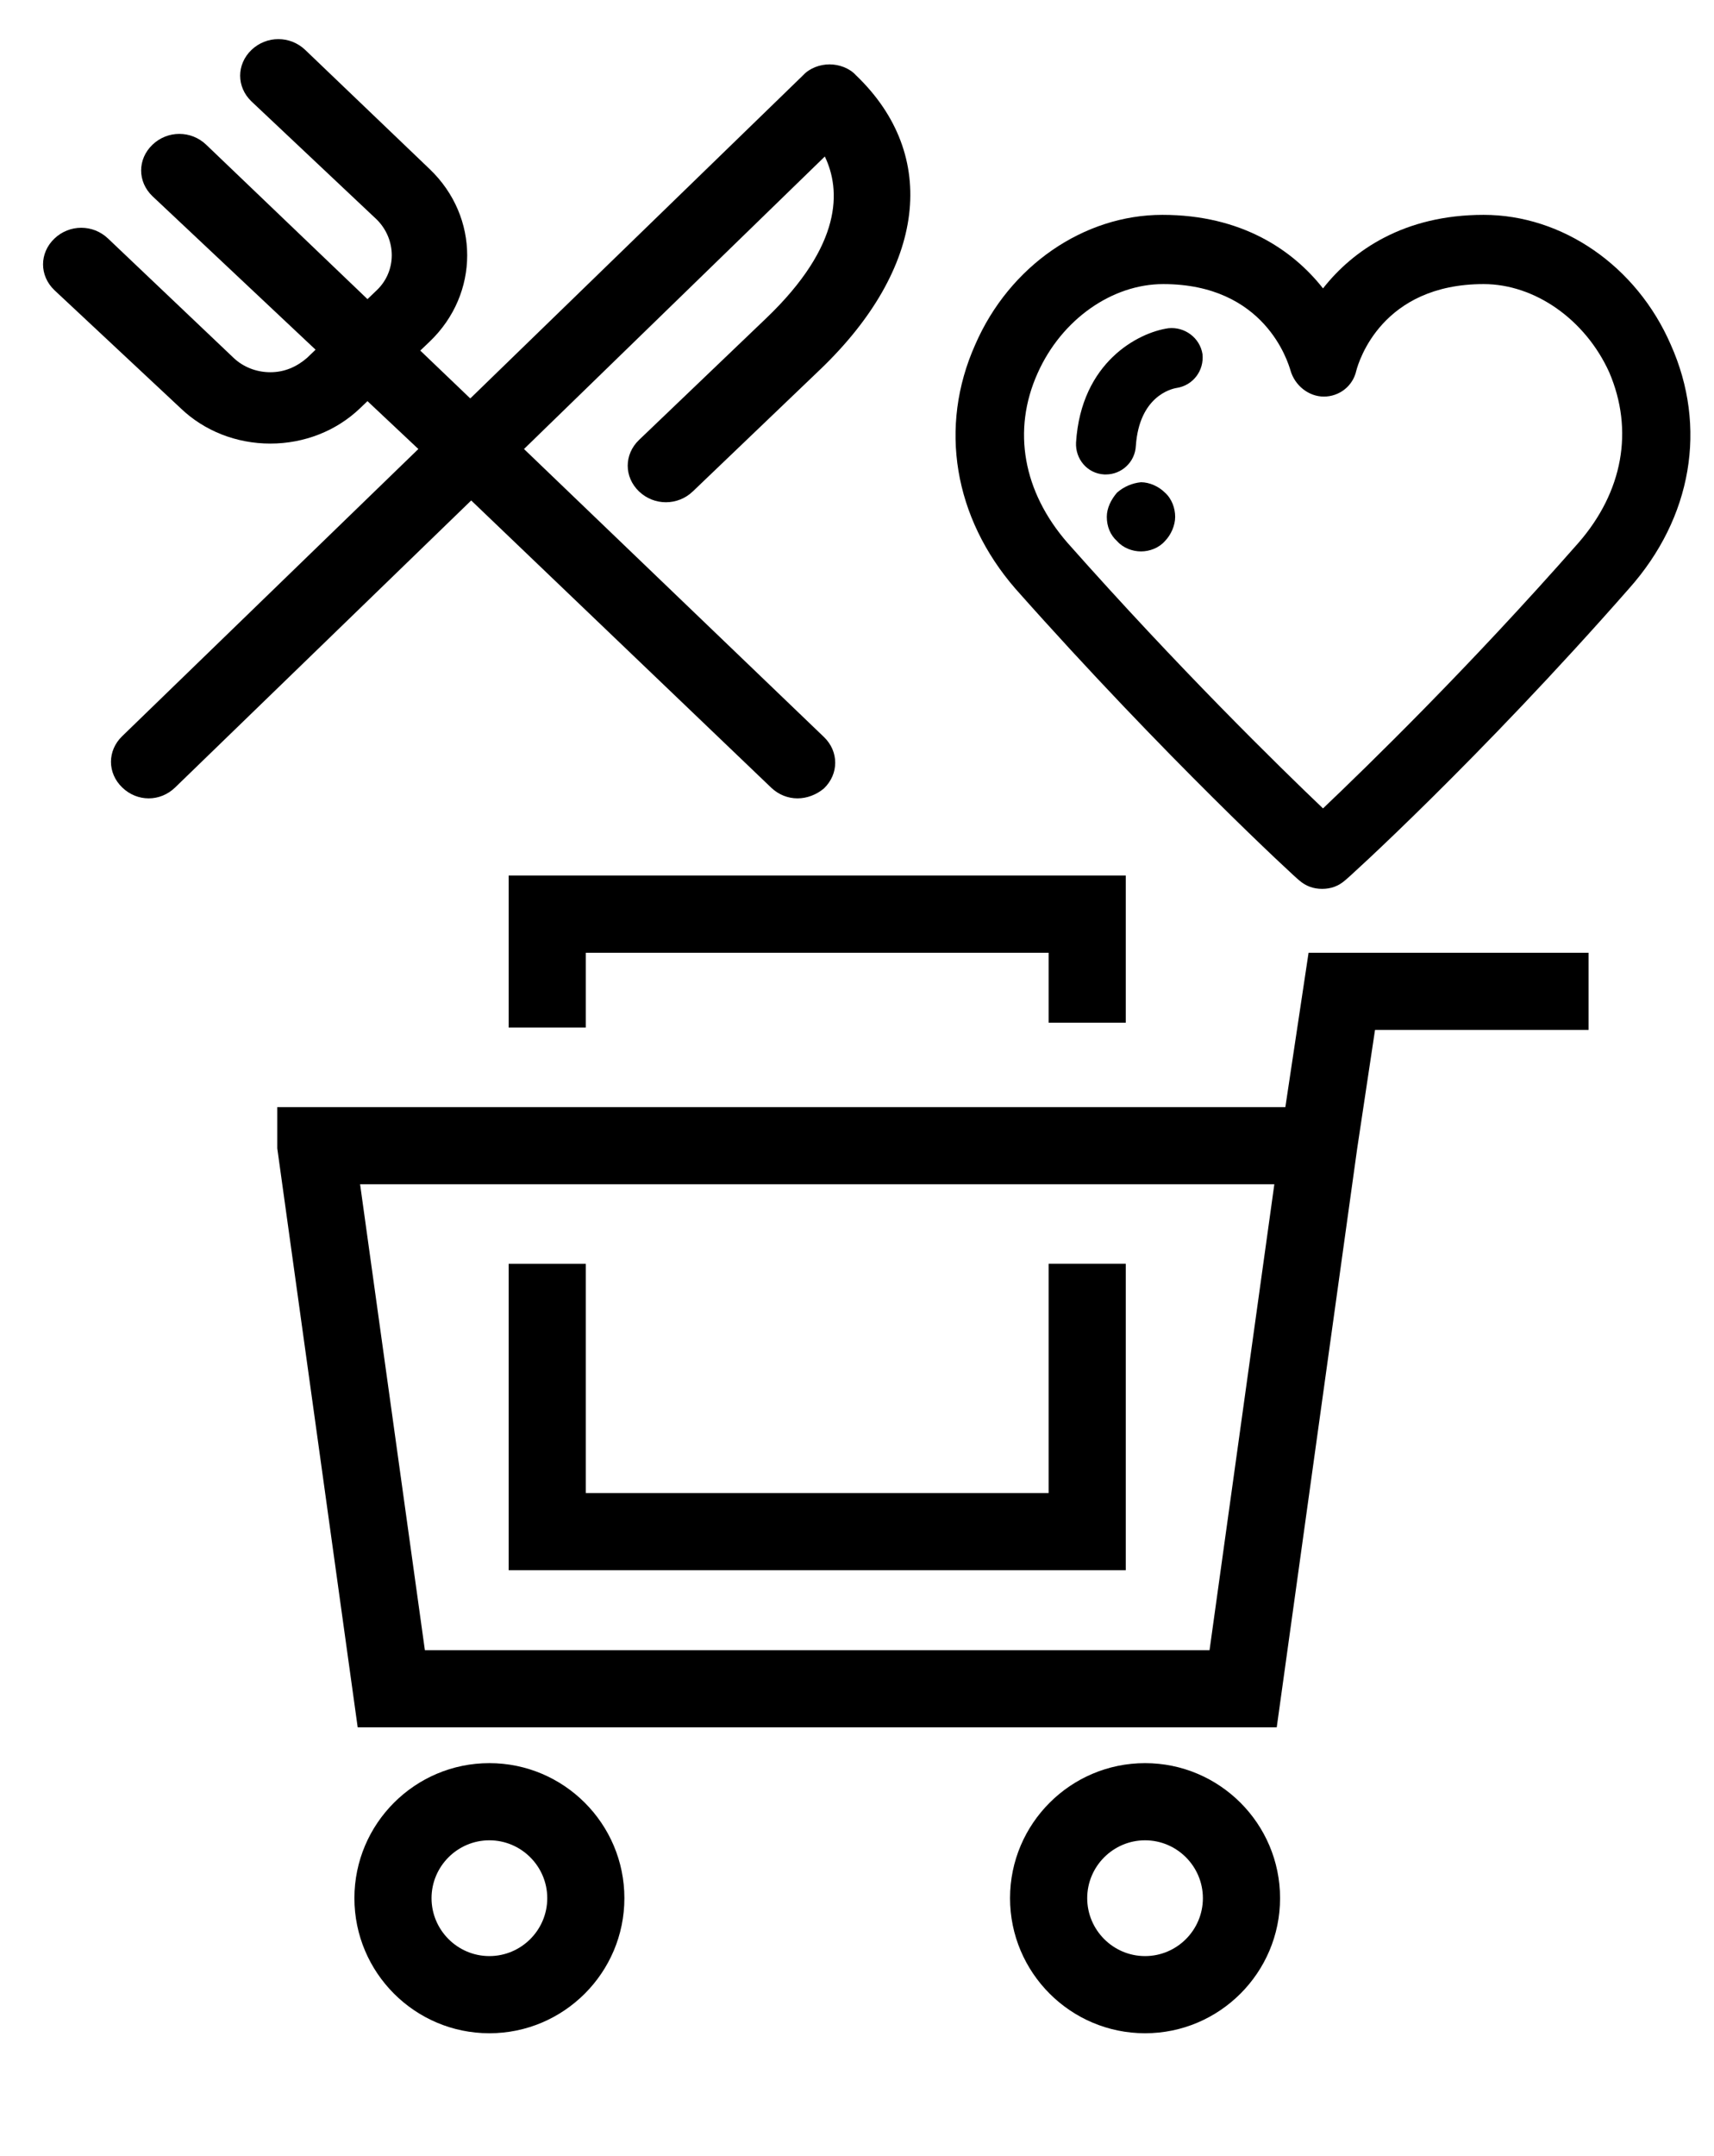 <?xml version="1.0" encoding="UTF-8"?>
<svg xmlns="http://www.w3.org/2000/svg" width="35" height="44" viewBox="0 0 35 44" fill="none">
  <g clip-path="url(#clip0_233_660)">
    <path d="M9.993 35.984C8.473 35.984 7.237 37.22 7.237 38.74C7.237 40.26 8.473 41.497 9.993 41.497C11.513 41.497 12.75 40.26 12.75 38.74C12.75 37.22 11.513 35.984 9.993 35.984ZM9.993 39.922C9.343 39.922 8.812 39.391 8.812 38.74C8.812 38.09 9.343 37.559 9.993 37.559C10.644 37.559 11.175 38.09 11.175 38.74C11.175 39.391 10.644 39.922 9.993 39.922ZM23.382 35.984C21.862 35.984 20.625 37.22 20.625 38.74C20.625 40.26 21.862 41.497 23.382 41.497C24.902 41.497 26.139 40.26 26.139 38.74C26.139 37.22 24.902 35.984 23.382 35.984ZM23.382 39.922C22.732 39.922 22.201 39.391 22.201 38.74C22.201 38.09 22.732 37.559 23.382 37.559C24.033 37.559 24.563 38.09 24.563 38.74C24.563 39.391 24.033 39.922 23.382 39.922ZM26.721 19.445L26.247 22.595H5.545L7.304 35.253H26.071L27.714 23.439L28.078 21.02H32.439V19.445H26.721ZM24.699 33.678H8.676L7.353 24.17H26.022L24.699 33.678ZM22.988 32.046H10.387V25.794H11.962V30.471H21.413V25.793H22.988V32.046ZM11.962 20.971H10.387V17.869H22.988V20.872H21.413V19.445H11.962V20.971Z" fill="currentColor"></path>
  </g>
  <path d="M16.824 15.041C17.132 15.336 17.132 15.797 16.824 16.092C16.67 16.221 16.477 16.294 16.285 16.294C16.092 16.294 15.899 16.221 15.745 16.073L9.622 10.214L3.575 16.073C3.421 16.221 3.229 16.294 3.036 16.294C2.844 16.294 2.651 16.221 2.497 16.073C2.189 15.778 2.189 15.318 2.497 15.023L8.543 9.164L7.504 8.187L7.35 8.334C6.868 8.795 6.213 9.053 5.52 9.053C4.827 9.053 4.172 8.795 3.691 8.334L1.11 5.921C0.802 5.626 0.802 5.165 1.11 4.87C1.419 4.575 1.9 4.575 2.208 4.87L4.769 7.303C4.962 7.487 5.231 7.597 5.52 7.597C5.809 7.597 6.059 7.487 6.271 7.303L6.444 7.137L3.113 4.004C2.805 3.709 2.805 3.249 3.113 2.954C3.421 2.659 3.903 2.659 4.211 2.954L7.504 6.105L7.696 5.921C8.101 5.534 8.101 4.889 7.696 4.483L5.135 2.07C4.827 1.775 4.827 1.314 5.135 1.019C5.443 0.725 5.925 0.725 6.233 1.019L8.775 3.452C9.795 4.428 9.795 5.994 8.775 6.971L8.582 7.155L9.603 8.132L16.4 1.535C16.535 1.388 16.747 1.314 16.939 1.314C17.132 1.314 17.344 1.388 17.478 1.535C19.192 3.175 18.903 5.478 16.747 7.542L14.147 10.03C13.839 10.324 13.357 10.324 13.049 10.03C12.741 9.735 12.741 9.274 13.049 8.979L15.649 6.492C17.209 4.999 17.17 3.875 16.843 3.194L10.7 9.164L16.824 15.041Z" fill="currentColor"></path>
  <path d="M19.914 7.034C20.612 5.427 22.13 4.385 23.735 4.385C25.358 4.385 26.405 5.109 27.016 5.886C27.626 5.109 28.673 4.385 30.296 4.385C31.901 4.385 33.419 5.427 34.117 7.034C34.868 8.712 34.554 10.566 33.263 12.014C30.209 15.492 27.504 17.947 27.469 17.965C27.33 18.088 27.173 18.141 26.998 18.141C26.824 18.141 26.667 18.088 26.527 17.965C26.492 17.947 23.805 15.475 20.734 12.014C19.478 10.566 19.164 8.712 19.914 7.034ZM21.798 11.078C24.067 13.638 26.126 15.651 27.016 16.499C27.906 15.651 29.965 13.656 32.233 11.078C33.14 10.036 33.367 8.782 32.861 7.599C32.373 6.522 31.343 5.798 30.296 5.798C28.22 5.798 27.748 7.37 27.696 7.564C27.626 7.882 27.347 8.094 27.033 8.094C26.719 8.094 26.44 7.864 26.353 7.564C26.3 7.387 25.829 5.798 23.753 5.798C22.706 5.798 21.676 6.522 21.188 7.617C20.664 8.782 20.891 10.036 21.798 11.078ZM21.973 9.029C21.955 9.365 22.2 9.665 22.549 9.683C22.566 9.683 22.584 9.683 22.584 9.683C22.898 9.683 23.177 9.436 23.194 9.1C23.264 8.094 23.91 7.935 24.032 7.917C24.363 7.864 24.59 7.564 24.555 7.228C24.503 6.893 24.189 6.663 23.857 6.699C23.247 6.787 22.078 7.387 21.973 9.029ZM22.81 10.054C22.688 10.195 22.601 10.371 22.601 10.548C22.601 10.742 22.671 10.919 22.81 11.043C22.933 11.184 23.125 11.254 23.299 11.254C23.474 11.254 23.665 11.184 23.788 11.043C23.91 10.919 23.997 10.725 23.997 10.548C23.997 10.371 23.927 10.177 23.788 10.054C23.665 9.93 23.474 9.842 23.299 9.842C23.125 9.859 22.95 9.93 22.81 10.054Z" fill="currentColor"></path>
  <defs>
    <clipPath id="clip0_233_660">
      <rect width="26.778" height="26.778" fill="white" transform="translate(5.662 16.294)"></rect>
    </clipPath>
  </defs>
</svg>
